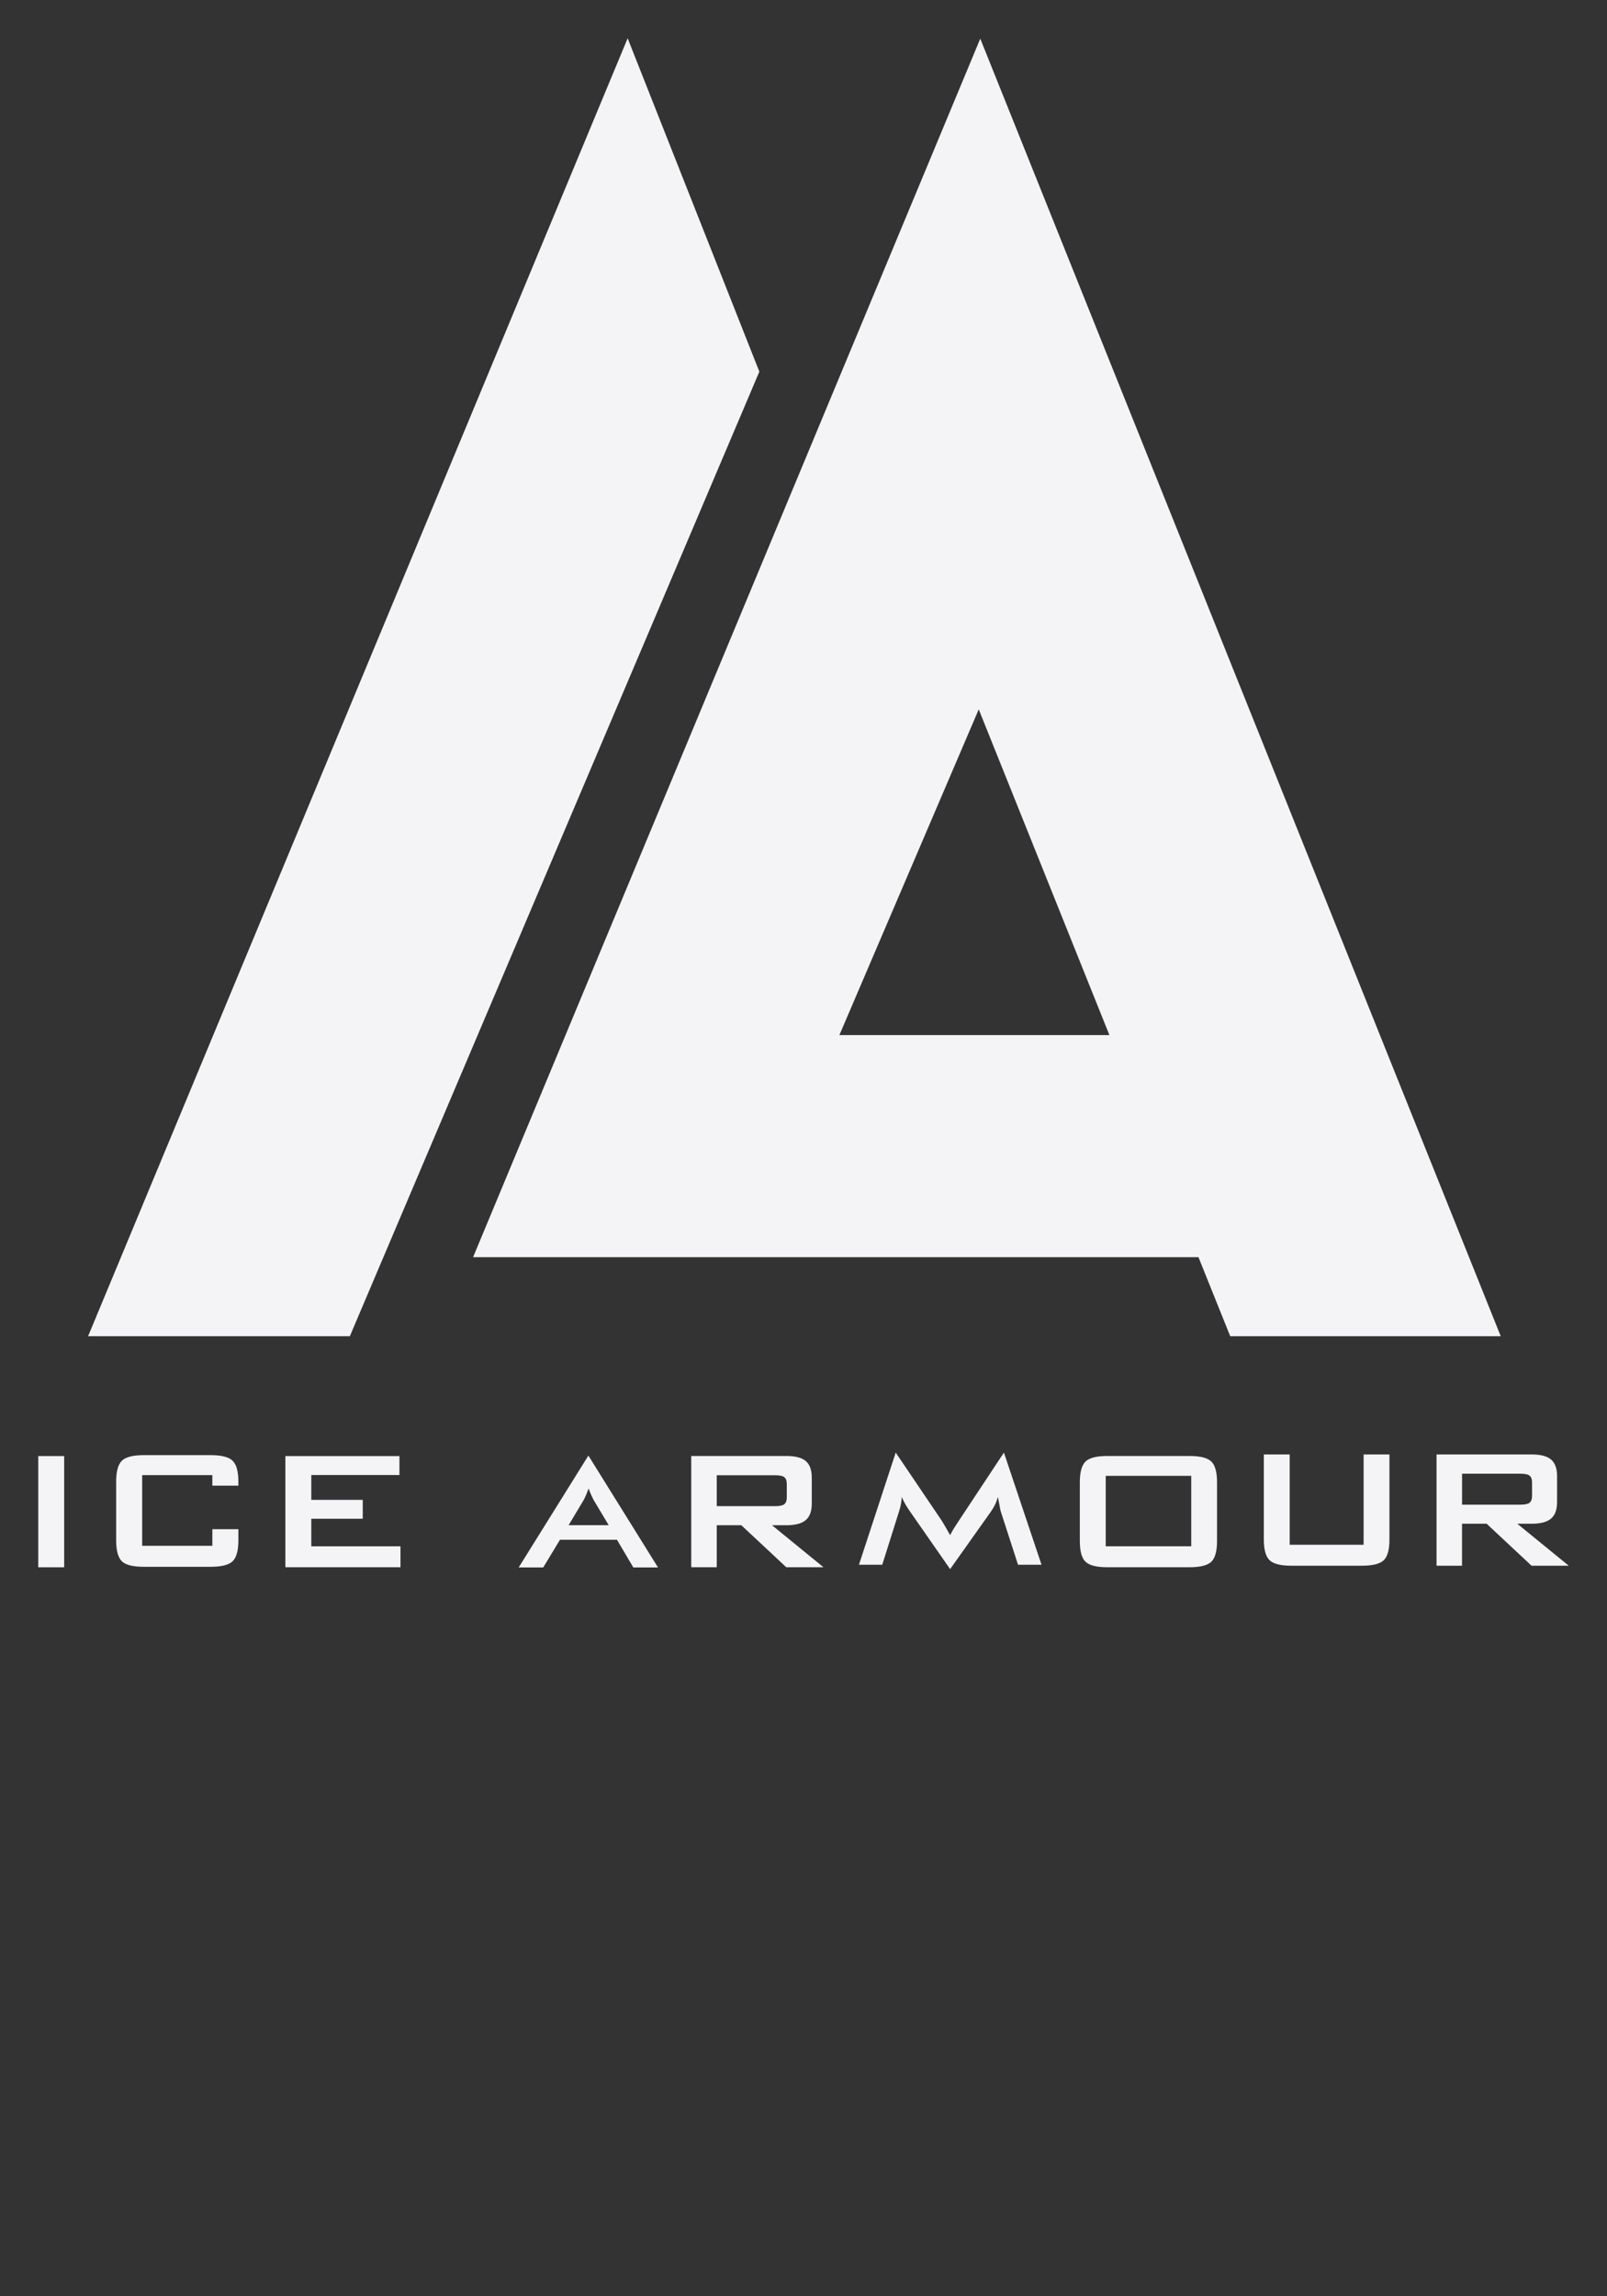<?xml version="1.0" encoding="UTF-8"?> <svg xmlns="http://www.w3.org/2000/svg" width="42" height="60" viewBox="0 0 42 60" fill="none"><rect x="0" y="0" width="42" height="60" fill="#333333" stroke="none"/> <path d="M1 40.952V38.046H1.677V40.952H1Z" fill="#F4F4F7"></path> <path d="M7.458 40.952V38.046H10.44V38.541H8.136V39.19H9.481V39.684H8.136V40.404H10.467V40.951H7.459L7.458 40.952Z" fill="#F4F4F7"></path> <path d="M16.552 40.956L16.125 40.233H14.635L14.198 40.956H13.556L15.378 38.033L17.197 40.956H16.552ZM14.861 39.852H15.909L15.524 39.21C15.502 39.169 15.478 39.122 15.455 39.069C15.43 39.016 15.407 38.957 15.383 38.892C15.362 38.953 15.34 39.011 15.317 39.063C15.294 39.117 15.271 39.165 15.246 39.21L14.861 39.852Z" fill="#F4F4F7"></path> <path d="M18.066 40.95V38.044H20.557C20.789 38.044 20.956 38.089 21.06 38.177C21.164 38.266 21.216 38.409 21.216 38.608V39.289C21.216 39.485 21.165 39.629 21.06 39.718C20.956 39.808 20.789 39.853 20.557 39.853H20.177L21.521 40.95H20.549L19.375 39.853H18.733V40.95H18.066H18.066ZM20.257 38.547H18.733V39.355H20.257C20.375 39.355 20.455 39.338 20.498 39.304C20.541 39.27 20.563 39.21 20.563 39.124V38.775C20.563 38.69 20.541 38.632 20.498 38.597C20.455 38.563 20.375 38.547 20.257 38.547Z" fill="#F4F4F7"></path> <path d="M26.157 39.498C26.149 39.477 26.137 39.417 26.12 39.318C26.106 39.236 26.093 39.168 26.081 39.114C26.064 39.178 26.041 39.242 26.011 39.306C25.98 39.37 25.942 39.435 25.895 39.502L24.832 41L23.768 39.471C23.724 39.409 23.685 39.348 23.653 39.288C23.62 39.23 23.592 39.172 23.568 39.114C23.566 39.172 23.559 39.234 23.547 39.299C23.536 39.364 23.517 39.431 23.494 39.502L23.058 40.886H22.449L23.41 37.955L24.61 39.73C24.628 39.758 24.657 39.805 24.694 39.87C24.732 39.936 24.778 40.017 24.832 40.112C24.871 40.031 24.932 39.929 25.016 39.804C25.038 39.771 25.055 39.746 25.066 39.727L26.238 37.955L27.221 40.886H26.607L26.157 39.497L26.157 39.498Z" fill="#F4F4F7"></path> <path d="M28.222 38.731C28.222 38.467 28.271 38.287 28.37 38.19C28.469 38.092 28.66 38.044 28.943 38.044H31.087C31.37 38.044 31.56 38.092 31.66 38.19C31.759 38.287 31.808 38.467 31.808 38.731V40.263C31.808 40.529 31.759 40.71 31.66 40.806C31.56 40.902 31.37 40.951 31.087 40.951H28.943C28.66 40.951 28.469 40.903 28.37 40.806C28.271 40.71 28.222 40.529 28.222 40.263V38.731ZM28.899 40.403H31.134V38.563H28.899V40.403Z" fill="#F4F4F7"></path> <path d="M33.707 38.004V40.364H35.639V38.004H36.314V40.224C36.314 40.489 36.265 40.671 36.166 40.767C36.066 40.863 35.875 40.911 35.593 40.911H33.752C33.471 40.911 33.281 40.864 33.181 40.767C33.081 40.671 33.031 40.489 33.031 40.224V38.004H33.708H33.707Z" fill="#F4F4F7"></path> <path d="M37.545 40.911V38.004H40.036C40.267 38.004 40.434 38.049 40.539 38.138C40.642 38.227 40.695 38.37 40.695 38.568V39.25C40.695 39.446 40.643 39.589 40.539 39.679C40.435 39.768 40.267 39.814 40.036 39.814H39.655L41 40.911H40.028L38.854 39.814H38.211V40.911H37.544H37.545ZM39.736 38.507H38.212V39.316H39.736C39.853 39.316 39.933 39.299 39.977 39.265C40.02 39.231 40.041 39.171 40.041 39.085V38.736C40.041 38.651 40.02 38.592 39.977 38.558C39.933 38.523 39.853 38.507 39.736 38.507Z" fill="#F4F4F7"></path> <path d="M5.55 39.957V40.39H3.716V38.544H5.55V38.819H6.23V38.712C6.23 38.447 6.18 38.266 6.079 38.168C5.979 38.07 5.787 38.022 5.506 38.022H3.76C3.476 38.022 3.284 38.071 3.185 38.168C3.086 38.266 3.036 38.447 3.036 38.712V40.249C3.036 40.516 3.086 40.698 3.185 40.795C3.284 40.892 3.476 40.939 3.76 40.939H5.506C5.787 40.939 5.979 40.891 6.079 40.795C6.18 40.698 6.23 40.516 6.23 40.249V39.957H5.55Z" fill="#F4F4F7"></path> <path d="M19.846 9.711L9.143 34.915H2.302L16.404 1M25.62 1.01L27.307 5.216L30.842 14.027L32.565 18.322L36.1 27.133L39.223 34.915H32.153L31.323 32.85H12.364L25.62 1.01ZM21.938 27.046H28.995L27.307 22.839L25.58 18.535L21.938 27.046Z" fill="#F4F4F7"></path> </svg> 